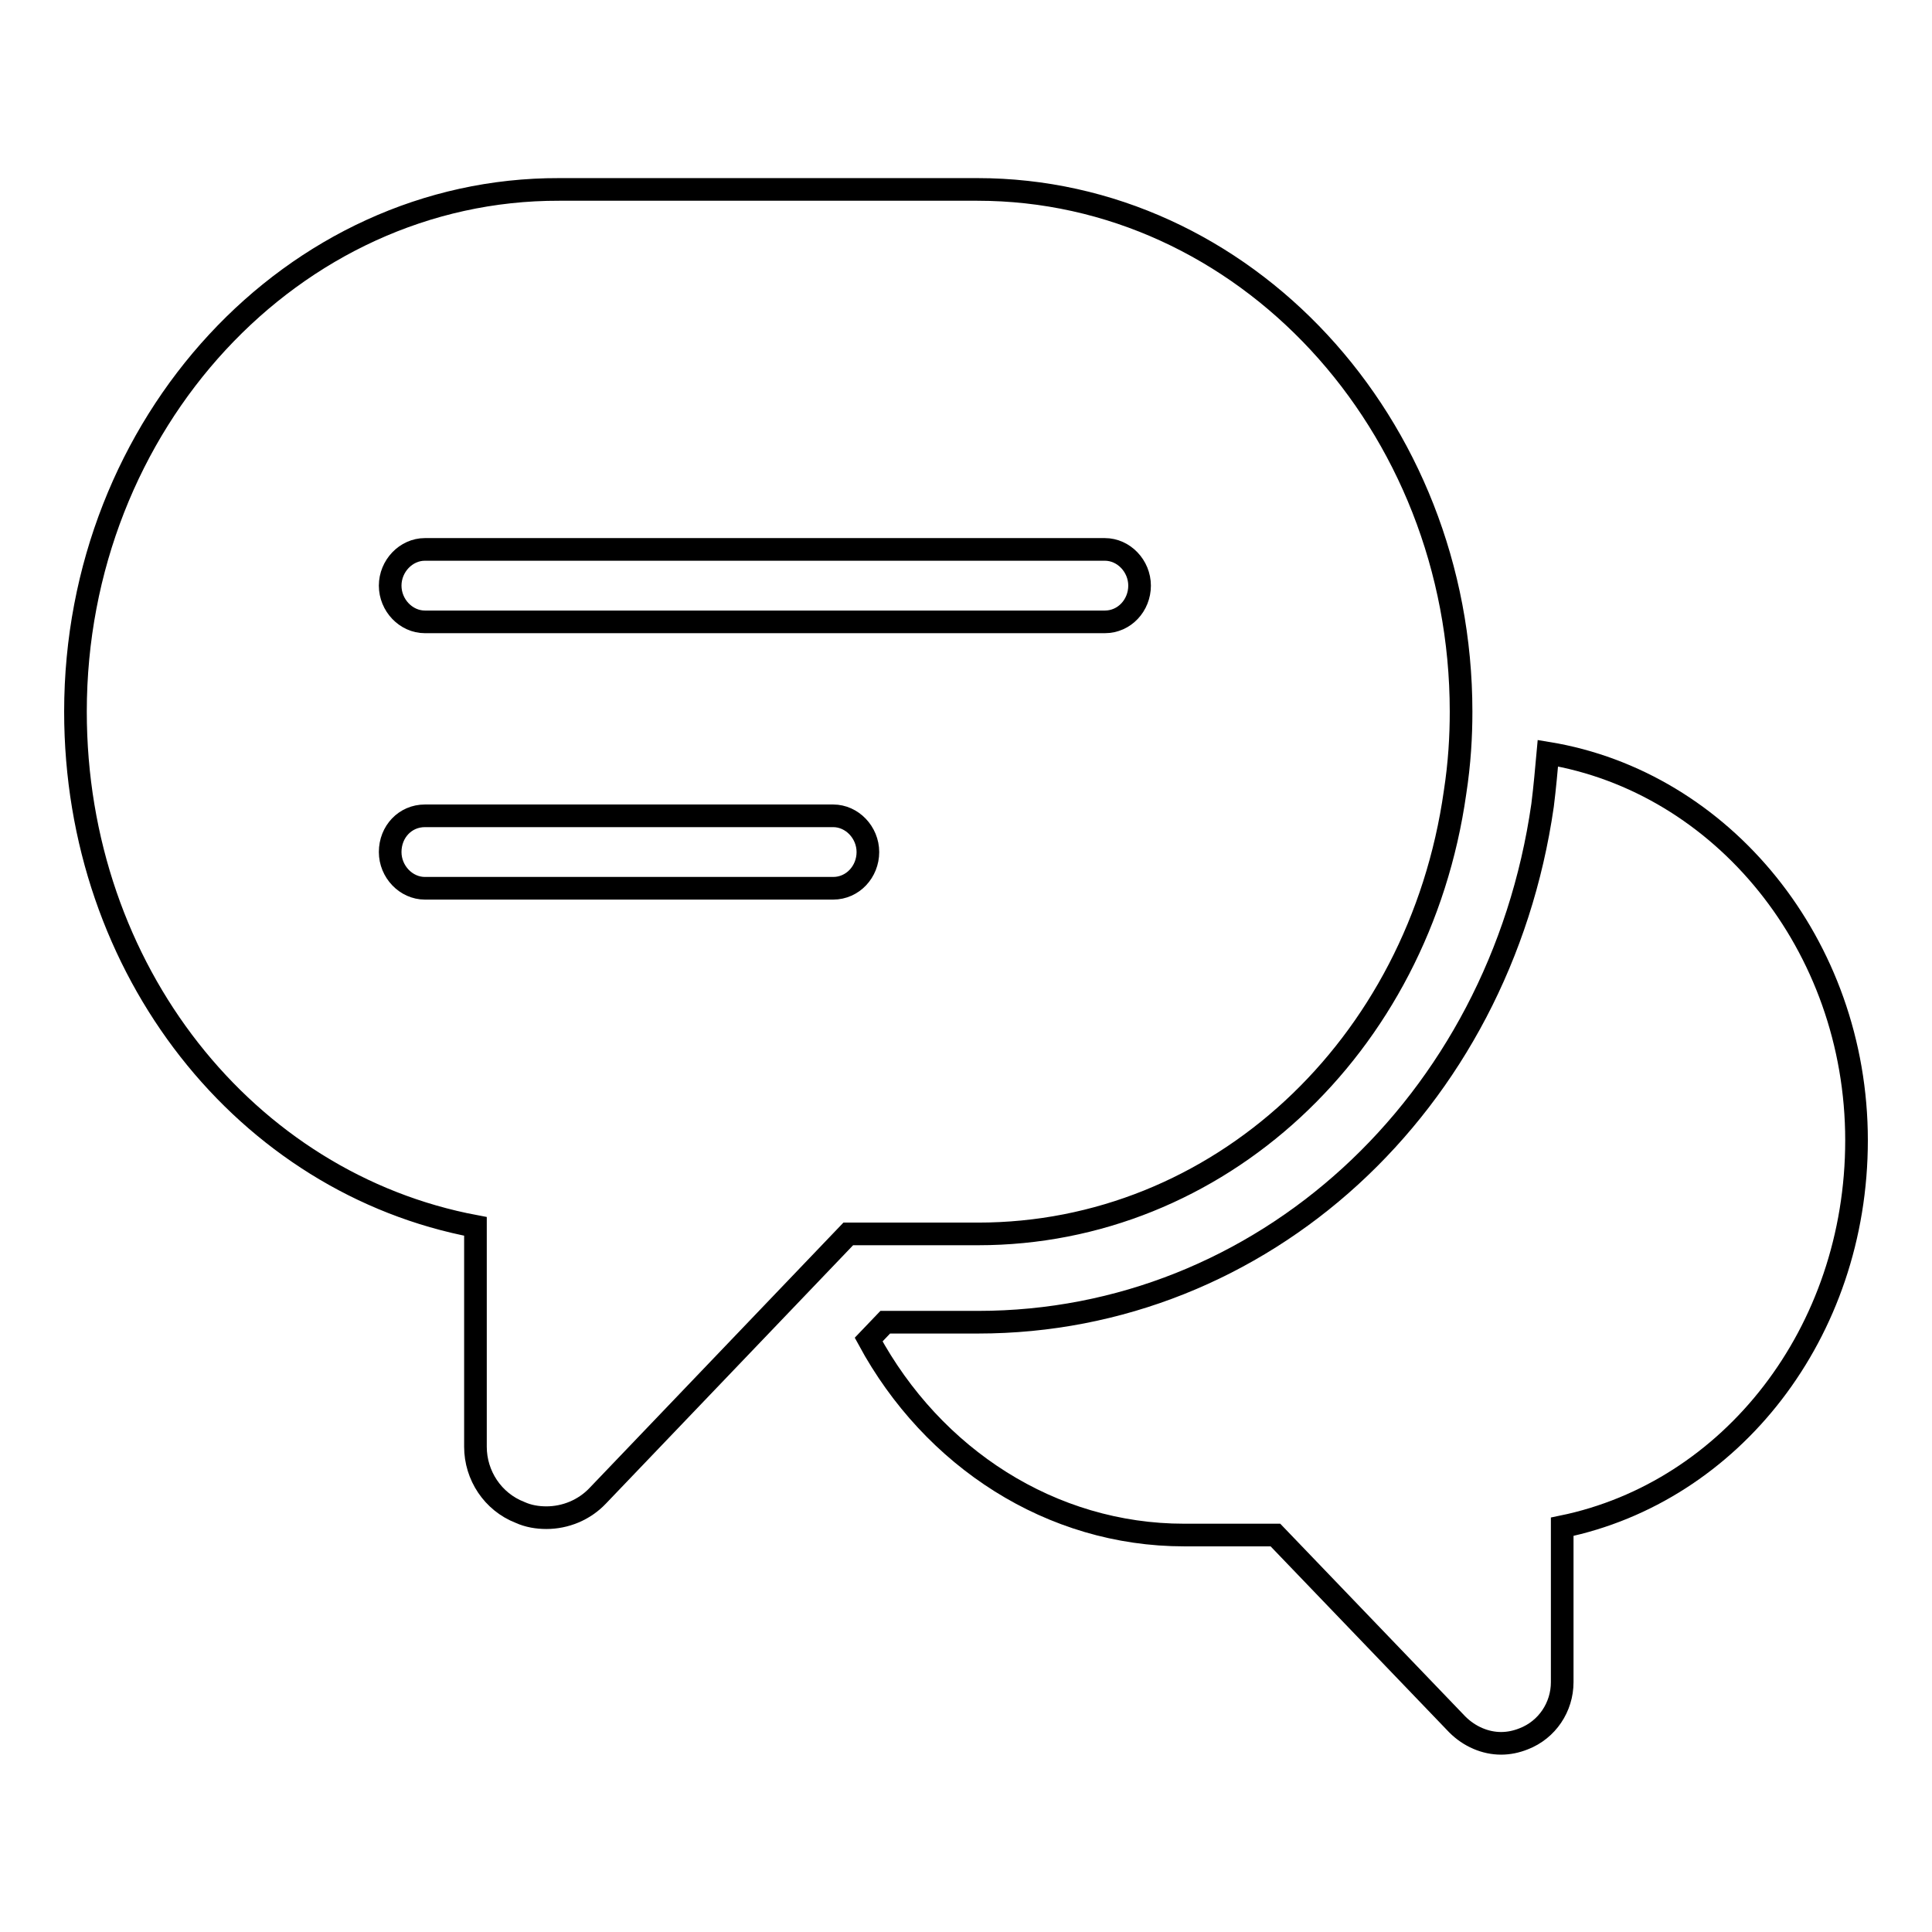 <?xml version="1.0" encoding="utf-8"?>
<!-- Svg Vector Icons : http://www.onlinewebfonts.com/icon -->
<!DOCTYPE svg PUBLIC "-//W3C//DTD SVG 1.1//EN" "http://www.w3.org/Graphics/SVG/1.1/DTD/svg11.dtd">
<svg version="1.1" xmlns="http://www.w3.org/2000/svg" xmlns:xlink="http://www.w3.org/1999/xlink" x="0px" y="0px" viewBox="0 0 256 256" enable-background="new 0 0 256 256" xml:space="preserve">
<g><g><path stroke-width="3" fill-opacity="0" stroke="#000000"  d="M205.1,99.8c-0.2,2.2-0.4,4.5-0.7,6.9c-5.7,39.7-37.2,68.5-74.8,68.5h-12.3l-2.2,2.3c8.5,15.7,24.2,25.9,41.8,25.9H169l24.1,25.1c1.6,1.6,3.7,2.5,5.8,2.5c1,0,2-0.2,3-0.6c3.1-1.2,5.1-4.2,5.1-7.5v-20.6c22.4-4.6,39-25.7,39-51.2C246,125.2,228.2,103.6,205.1,99.8z"/><path stroke-width="3" fill-opacity="0" stroke="#000000"  d="M192.8,105c0.6-3.9,0.8-7.4,0.8-10.7c0-38.2-28.8-69.2-64.1-69.2H74.1C38.8,25,10,56.1,10,94.3c0,34.3,22.6,62.5,53,68.2v29.2c0,3.8,2.3,7.3,5.9,8.7c1.1,0.5,2.3,0.7,3.5,0.7c2.5,0,5-1,6.8-2.9l33.2-34.7h17.2C161.3,163.5,188,138.9,192.8,105z M56.3,72.8h90.1c2.5,0,4.6,2.2,4.6,4.8s-2,4.8-4.6,4.8H56.3c-2.5,0-4.6-2.2-4.6-4.8S53.8,72.8,56.3,72.8z M110.4,117.7H56.3c-2.5,0-4.6-2.2-4.6-4.8c0-2.7,2-4.8,4.6-4.8h54.1c2.5,0,4.6,2.2,4.6,4.8C115,115.5,113,117.7,110.4,117.7z"/></g></g>
</svg>